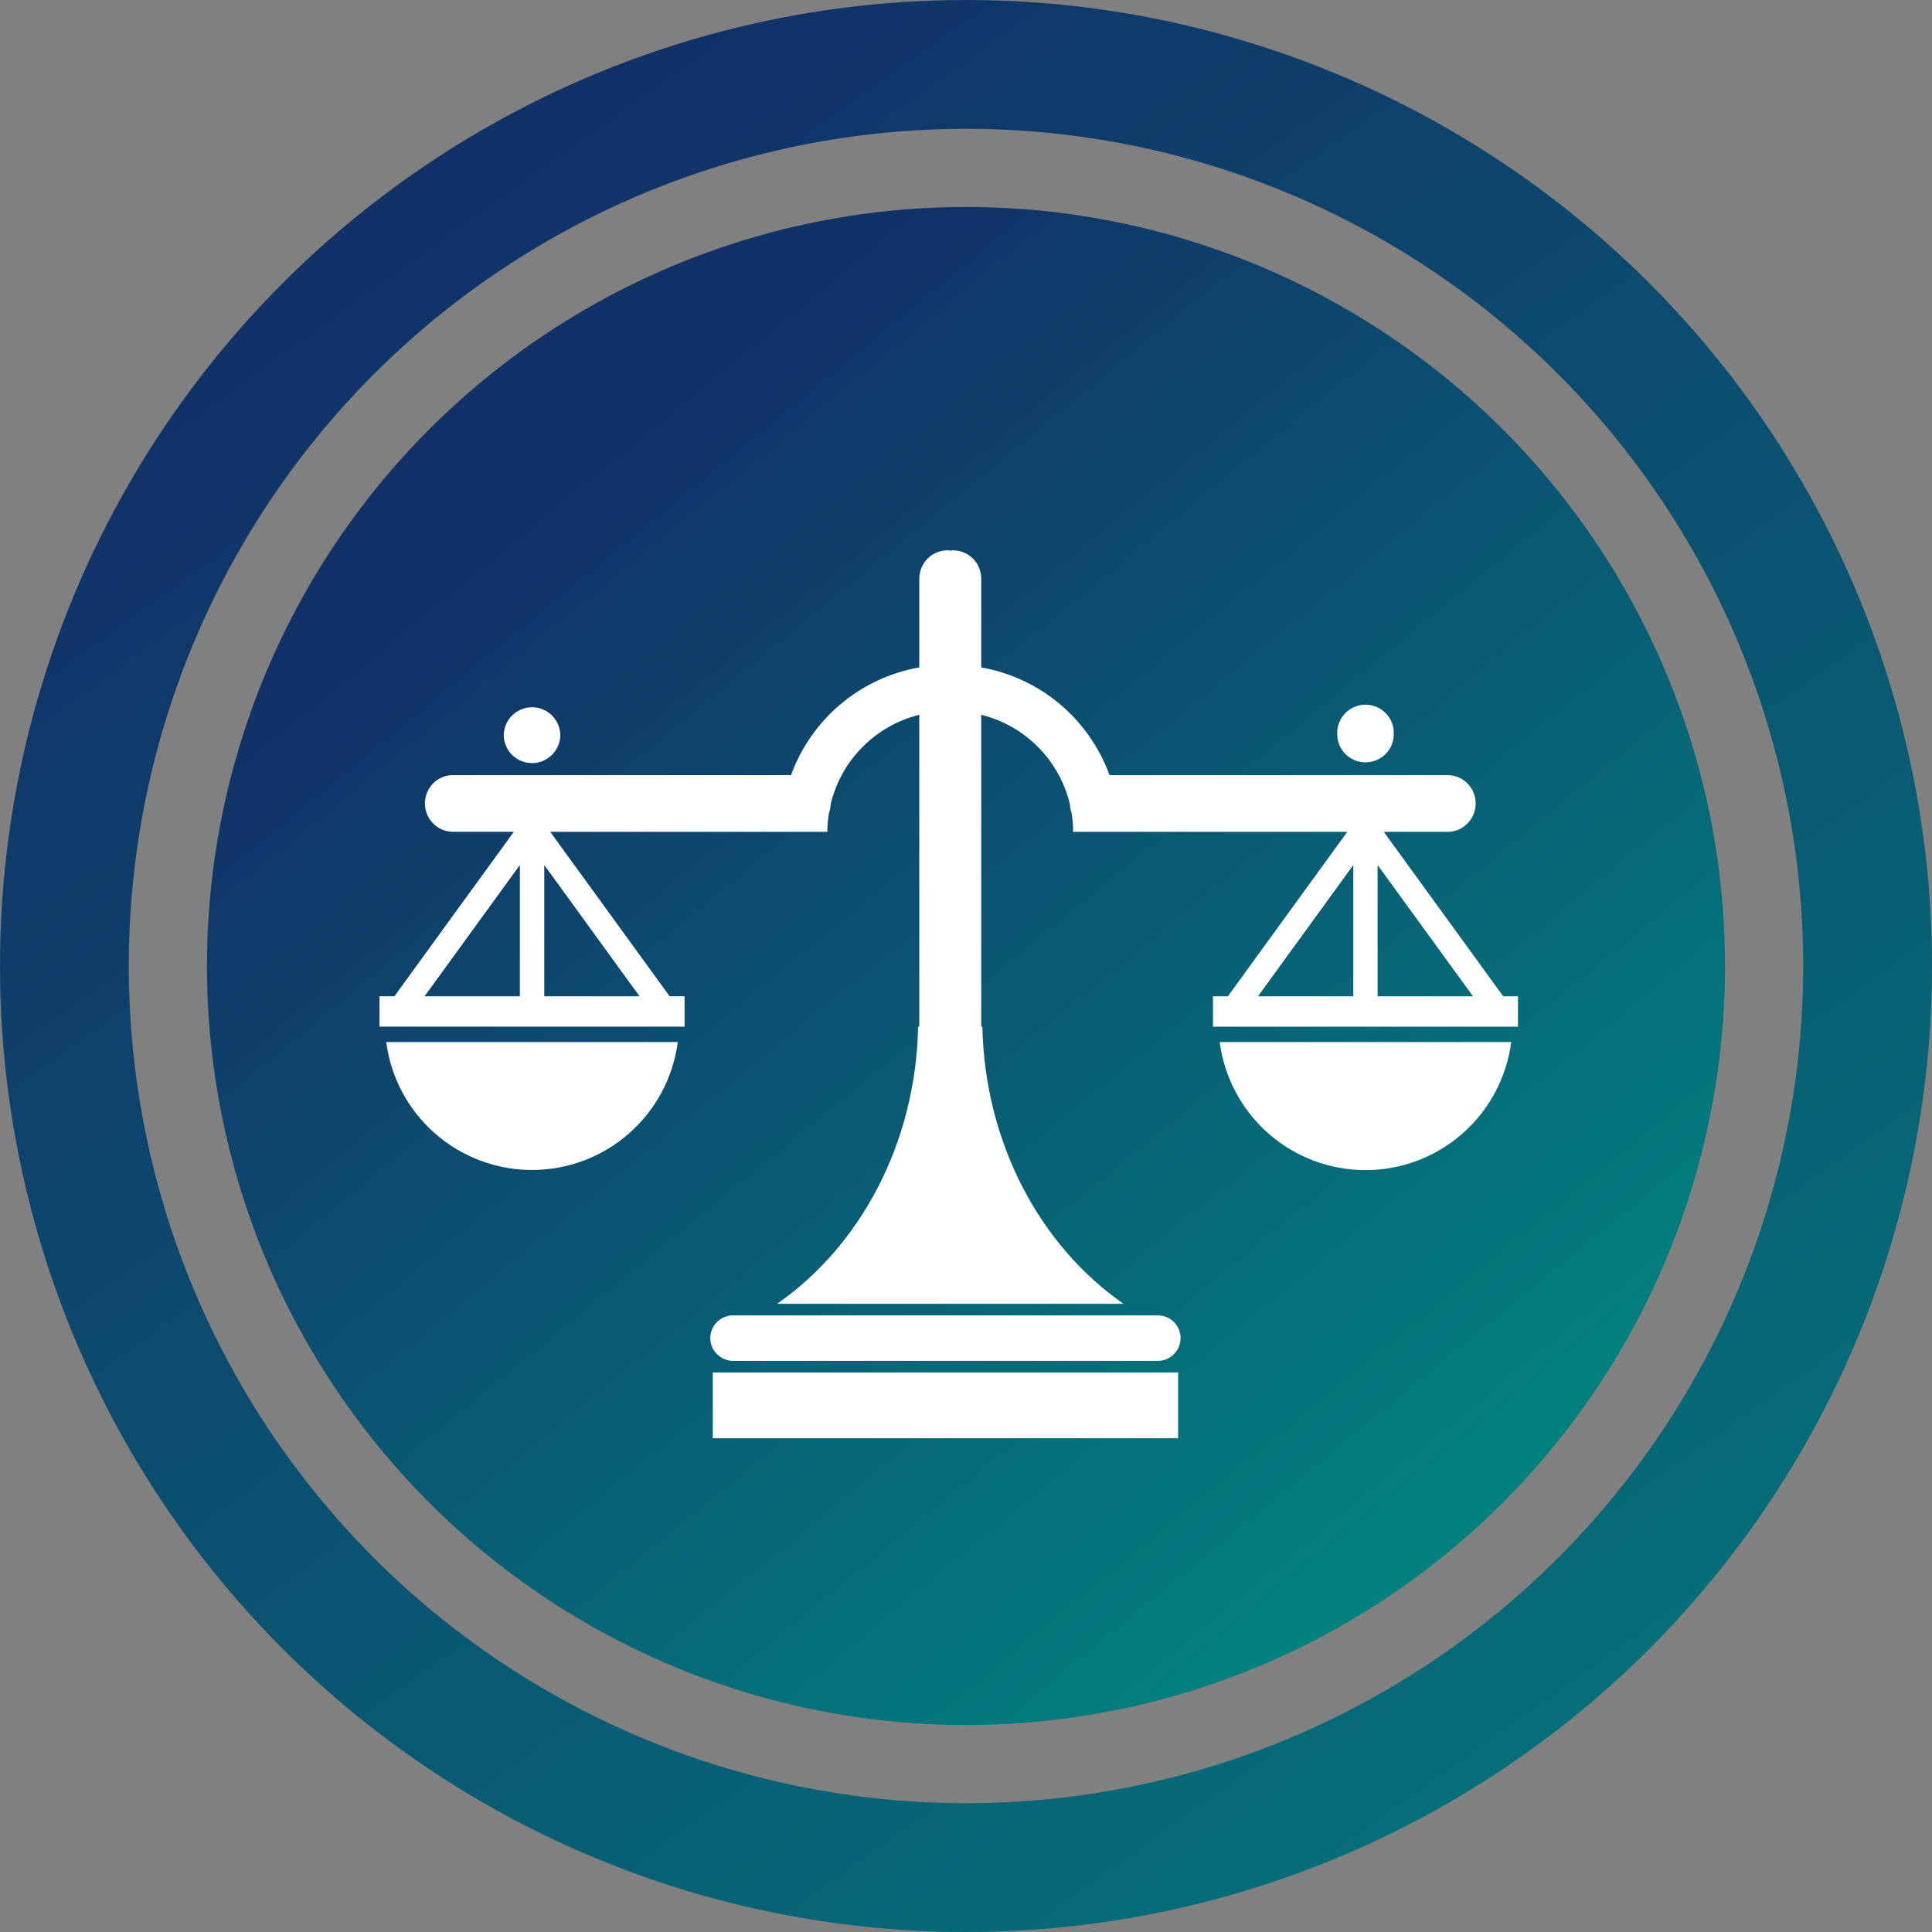 <svg width="45" height="45" viewBox="0 0 45 45" fill="none" xmlns="http://www.w3.org/2000/svg">
<rect x="0" y="0" width="45" height="45" fill="#808080" stroke="none"/>
<circle cx="22.5" cy="22.5" r="21" stroke="url(#paint0_linear_101_1328)" stroke-width="3"/>
<circle cx="22.5" cy="22.5" r="17.679" fill="url(#paint1_linear_101_1328)"/>
<g clip-path="url(#clip0_101_1328)">
<path d="M8.996 24.271C9.103 25.095 9.507 25.852 10.132 26.4C10.757 26.949 11.56 27.251 12.391 27.251C13.223 27.251 14.026 26.949 14.65 26.4C15.275 25.852 15.679 25.095 15.787 24.271H8.996ZM27.498 31.165C27.498 31.235 27.485 31.303 27.458 31.368C27.432 31.432 27.393 31.491 27.344 31.54C27.295 31.59 27.236 31.629 27.172 31.656C27.108 31.683 27.039 31.697 26.969 31.697H17.075C16.784 31.697 16.544 31.458 16.544 31.165C16.545 31.025 16.601 30.891 16.701 30.792C16.8 30.693 16.934 30.638 17.075 30.638H26.968C27.261 30.638 27.498 30.874 27.498 31.165ZM16.602 31.968H27.441V33.499H16.602V31.968ZM28.409 24.271C28.517 25.096 28.92 25.853 29.545 26.402C30.17 26.951 30.973 27.254 31.805 27.254C32.636 27.255 33.44 26.952 34.064 26.402C34.689 25.853 35.092 25.096 35.199 24.271H28.409ZM35.012 23.205L32.231 19.375H33.718C34.08 19.375 34.371 19.078 34.371 18.712C34.371 18.349 34.079 18.055 33.718 18.055H25.843C25.609 17.412 25.21 16.84 24.686 16.4C24.161 15.959 23.53 15.665 22.855 15.546V13.479C22.855 13.111 22.56 12.818 22.195 12.818L22.133 12.825L22.072 12.818C21.985 12.818 21.899 12.835 21.819 12.868C21.739 12.901 21.666 12.95 21.605 13.011C21.543 13.073 21.495 13.146 21.462 13.226C21.429 13.306 21.412 13.392 21.412 13.479V15.545C20.738 15.664 20.107 15.958 19.582 16.399C19.058 16.839 18.659 17.41 18.425 18.054H10.549C10.19 18.054 9.897 18.348 9.897 18.711C9.897 19.078 10.19 19.374 10.549 19.374H11.968L9.187 23.204H8.839V23.912H15.945V23.204H15.596L12.816 19.375H19.27C19.27 19.225 19.286 19.078 19.308 18.938C19.331 18.872 19.347 18.804 19.347 18.735C19.466 18.231 19.722 17.77 20.087 17.402C20.451 17.034 20.91 16.773 21.412 16.649V23.913H21.385C21.328 26.646 20.028 29.029 18.1 30.368H26.169C24.24 29.029 22.941 26.646 22.881 23.913H22.855V16.649C23.358 16.773 23.817 17.034 24.181 17.402C24.545 17.77 24.801 18.231 24.921 18.735C24.923 18.804 24.937 18.872 24.96 18.938C24.982 19.079 24.995 19.225 24.995 19.375H31.381L28.6 23.205H28.253V23.913H35.357V23.205H35.012ZM12.109 23.205H9.889L12.109 20.148V23.205ZM12.677 23.205V20.148L14.896 23.205H12.677ZM31.521 23.205H29.301L31.521 20.148V23.205ZM32.087 23.205V20.148L34.309 23.205H32.087ZM13.051 17.134C13.046 17.305 12.974 17.468 12.851 17.588C12.728 17.707 12.563 17.774 12.392 17.774C12.22 17.774 12.055 17.707 11.932 17.588C11.809 17.468 11.738 17.305 11.733 17.134C11.733 16.77 12.029 16.473 12.393 16.473C12.756 16.472 13.051 16.77 13.051 17.134ZM32.464 17.099C32.464 17.465 32.169 17.756 31.805 17.756C31.719 17.756 31.633 17.74 31.553 17.707C31.473 17.674 31.4 17.626 31.339 17.565C31.278 17.503 31.229 17.431 31.196 17.351C31.163 17.271 31.146 17.185 31.147 17.099C31.143 17.01 31.157 16.921 31.189 16.838C31.22 16.755 31.268 16.68 31.33 16.616C31.391 16.551 31.465 16.5 31.547 16.466C31.629 16.431 31.716 16.413 31.805 16.413C31.894 16.413 31.982 16.431 32.064 16.466C32.145 16.5 32.219 16.551 32.281 16.616C32.342 16.68 32.39 16.755 32.422 16.838C32.453 16.921 32.468 17.01 32.464 17.099Z" fill="white"/>
</g>
<defs>
<linearGradient id="paint0_linear_101_1328" x1="8.438" y1="5.625" x2="41.786" y2="52.232" gradientUnits="userSpaceOnUse">
<stop stop-color="#113167"/>
<stop offset="1" stop-color="#02807E"/>
</linearGradient>
<linearGradient id="paint1_linear_101_1328" x1="13.259" y1="10.848" x2="33.348" y2="35.357" gradientUnits="userSpaceOnUse">
<stop stop-color="#113167"/>
<stop offset="1" stop-color="#02807E"/>
</linearGradient>
<clipPath id="clip0_101_1328">
<rect width="26.518" height="26.518" fill="white" transform="translate(8.839 9.643)"/>
</clipPath>
</defs>
</svg>
